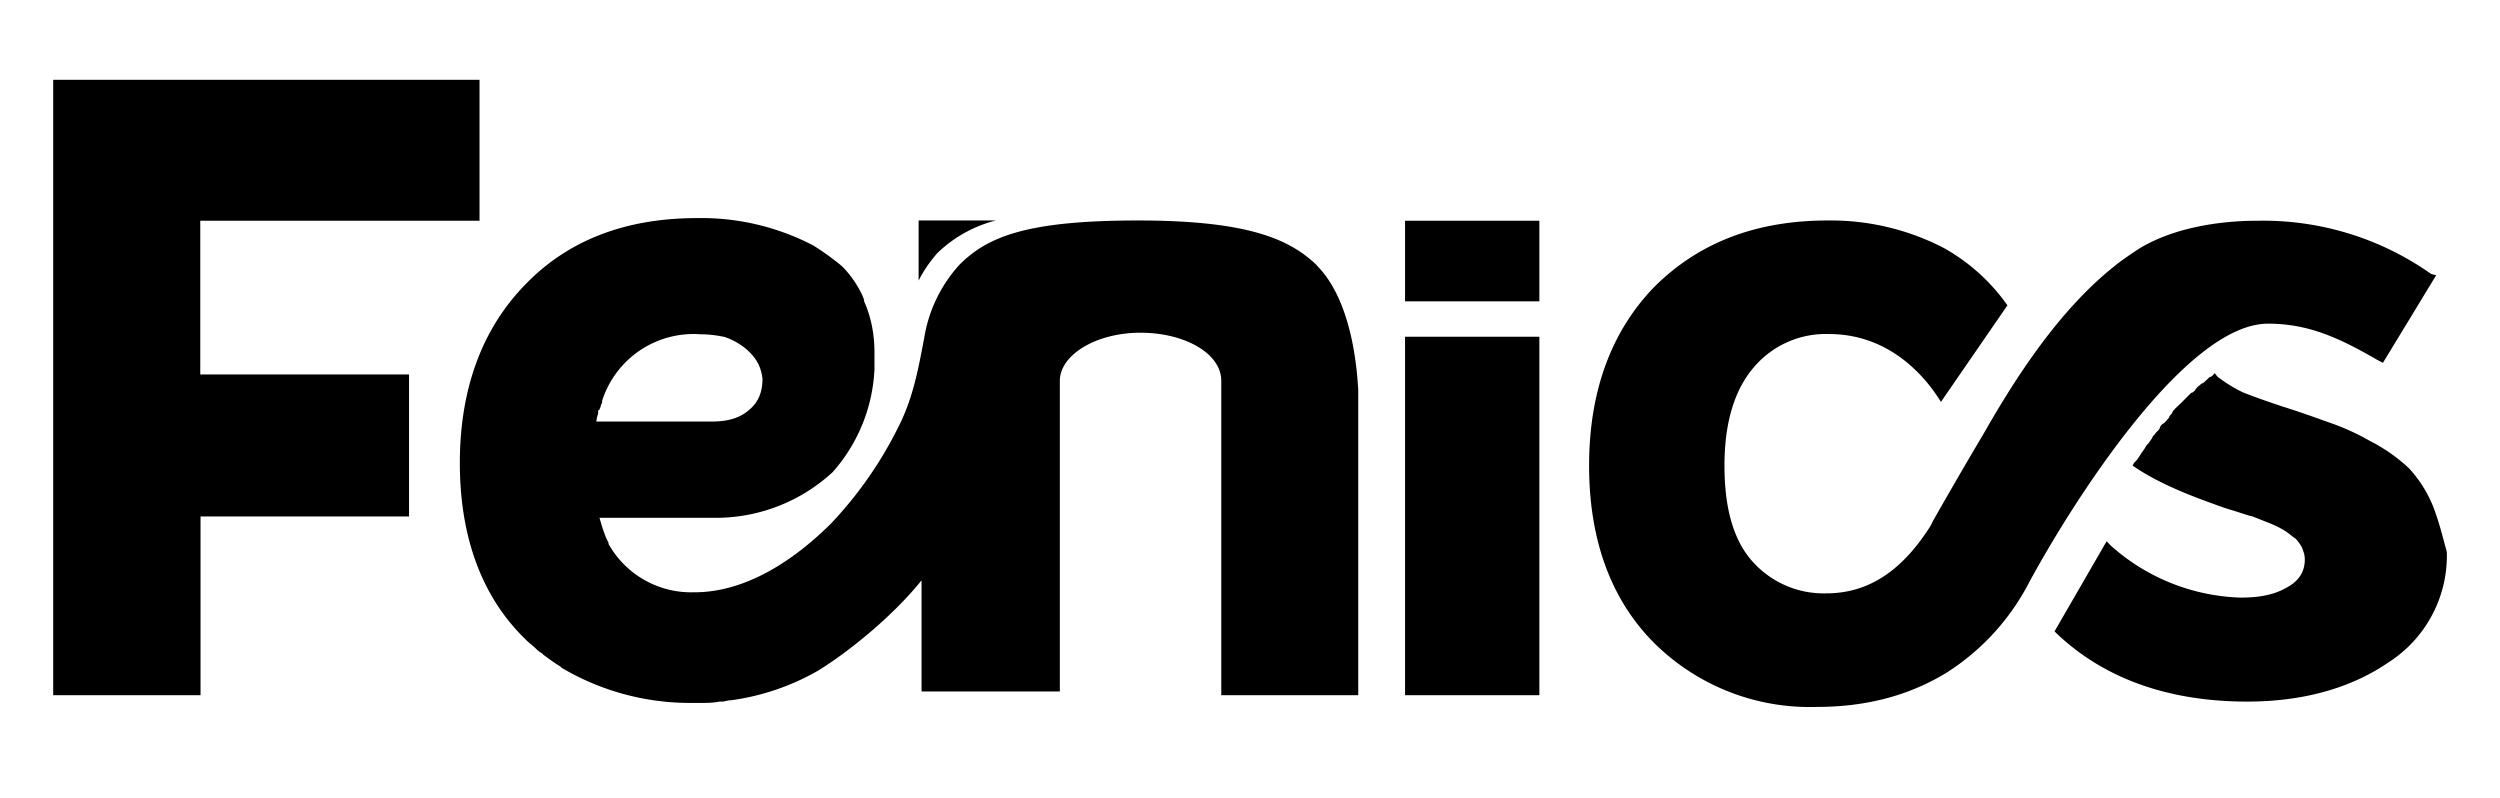 <svg width="94" height="30" viewBox="0 0 94 30" xmlns="http://www.w3.org/2000/svg">
  <path d="M49.5 9.96c-1.03-.98-2.6-1.67-6.72-1.67-4.26 0-5.68.64-6.71 1.67a5.35 5.35 0 0 0-1.32 2.75c-.2 1.03-.4 2.25-.99 3.38a14.83 14.83 0 0 1-2.5 3.58c-1.47 1.47-3.28 2.6-5.14 2.6h-.05a3.56 3.56 0 0 1-3.19-1.82v-.05c-.14-.24-.24-.59-.34-.93H27a6.48 6.48 0 0 0 4.31-1.72 6.26 6.26 0 0 0 1.57-3.87v-.63c0-.6-.1-1.28-.39-1.92v-.05c0-.04-.05-.1-.05-.14-.2-.44-.49-.84-.78-1.13a9.93 9.93 0 0 0-1.08-.78 9.1 9.1 0 0 0-4.36-1.03c-2.7 0-4.86.83-6.47 2.5-1.62 1.66-2.46 3.92-2.46 6.71 0 2.8.84 5.05 2.46 6.62.14.15.29.24.44.4.05.04.1.09.2.14l.04.05c.2.14.4.3.64.44l.05.05a9.47 9.47 0 0 0 4.75 1.32h.54c.15 0 .4 0 .64-.05h.1c.1 0 .2-.05.34-.05a9 9 0 0 0 3.28-1.12c1.28-.79 2.9-2.16 3.88-3.39V26h5.2V14.32c0-.98 1.37-1.81 3.03-1.81 1.67 0 3.04.78 3.04 1.81v11.82h5.15V14.67c-.1-1.82-.54-3.68-1.57-4.7ZM22.4 15.9c.04-.1.04-.24.09-.34v-.05c0-.05 0-.1.05-.1 0-.05.05-.1.05-.15 0-.04.05-.1.05-.14v-.05a3.61 3.61 0 0 1 3.72-2.5c.35 0 .64.05.89.1.29.1.53.24.73.39.5.4.64.78.69 1.18 0 .49-.15.88-.5 1.17-.34.3-.78.44-1.42.44H22.4v.05Zm69.06 3.08a4.73 4.73 0 0 0-.88-1.37 6.33 6.33 0 0 0-1.47-1.03 8.82 8.82 0 0 0-1.52-.69c-.4-.14-.93-.34-1.72-.59-.73-.24-1.27-.44-1.52-.54a5.1 5.1 0 0 1-.88-.53c-.1-.05-.15-.15-.2-.2l-.04.05c-.05.05-.1.1-.15.1l-.15.14c-.05.05-.1.1-.15.1-.1.1-.2.15-.24.25-.05.05-.1.1-.15.1l-.14.14-.15.15-.15.15-.15.14c-.05.05-.1.1-.14.2-.05.05-.1.1-.1.15-.1.1-.15.2-.25.24-.05.05-.1.1-.1.15-.04.1-.14.15-.19.24-.05.05-.1.1-.1.15-.05.05-.1.15-.15.2-.04.05-.1.1-.1.14l-.14.2c-.05.05-.05.1-.1.15-.05.1-.15.2-.2.24 0 .05-.04.05-.04.1.78.54 1.76.98 2.99 1.42.14.05.39.15.73.25.34.1.59.2.79.24l.63.25c.25.1.44.2.6.3.14.09.24.19.38.28.1.1.2.25.25.35.05.15.1.24.1.44 0 .44-.2.78-.64 1.03-.5.3-1.08.4-1.77.4a7.66 7.66 0 0 1-4.9-1.97l-.14-.15-1.96 3.39c1.8 1.76 4.26 2.64 7.25 2.64 2.06 0 3.87-.49 5.3-1.47a4.76 4.76 0 0 0 2.2-4.16c-.15-.54-.3-1.18-.54-1.77Z"/>
  <path d="M57.88 12.66h-5.05v13.48h5.05V12.66Zm0-4.36h-5.05v3.03h5.05V8.3ZM2 3h16.03v5.3H7.53v5.78h7.85v5.34H7.54v6.72H2V3Zm33.24 6.52a4.92 4.92 0 0 1 2.2-1.23h-2.9v2.26c.2-.4.45-.74.7-1.03ZM91.41 10.3a10.95 10.95 0 0 0-6.52-2c-.44 0-2.7 0-4.41 1.02-.4.25-.88.6-.98.69-2.1 1.67-3.73 4.22-4.9 6.27-1.08 1.82-1.91 3.29-1.91 3.29l-.1.2c-1.08 1.71-2.35 2.54-3.92 2.54a3.58 3.58 0 0 1-2.75-1.17c-.73-.79-1.08-2.01-1.08-3.63 0-1.67.4-2.9 1.13-3.73a3.54 3.54 0 0 1 2.8-1.22c2.7 0 4.01 2.25 4.21 2.55l2.5-3.63a7.26 7.26 0 0 0-2.4-2.16 9.24 9.24 0 0 0-4.36-1.03c-2.7 0-4.86.84-6.52 2.5-1.62 1.67-2.45 3.93-2.45 6.72 0 2.8.83 5.05 2.45 6.67a8.31 8.31 0 0 0 6.12 2.4c1.87 0 3.48-.44 4.86-1.28a8.83 8.83 0 0 0 3.13-3.43c1.57-2.89 5.84-9.7 8.97-9.7 1.57 0 2.75.58 4.12 1.37l.2.1 2-3.29-.19-.05Z"/>
</svg>
